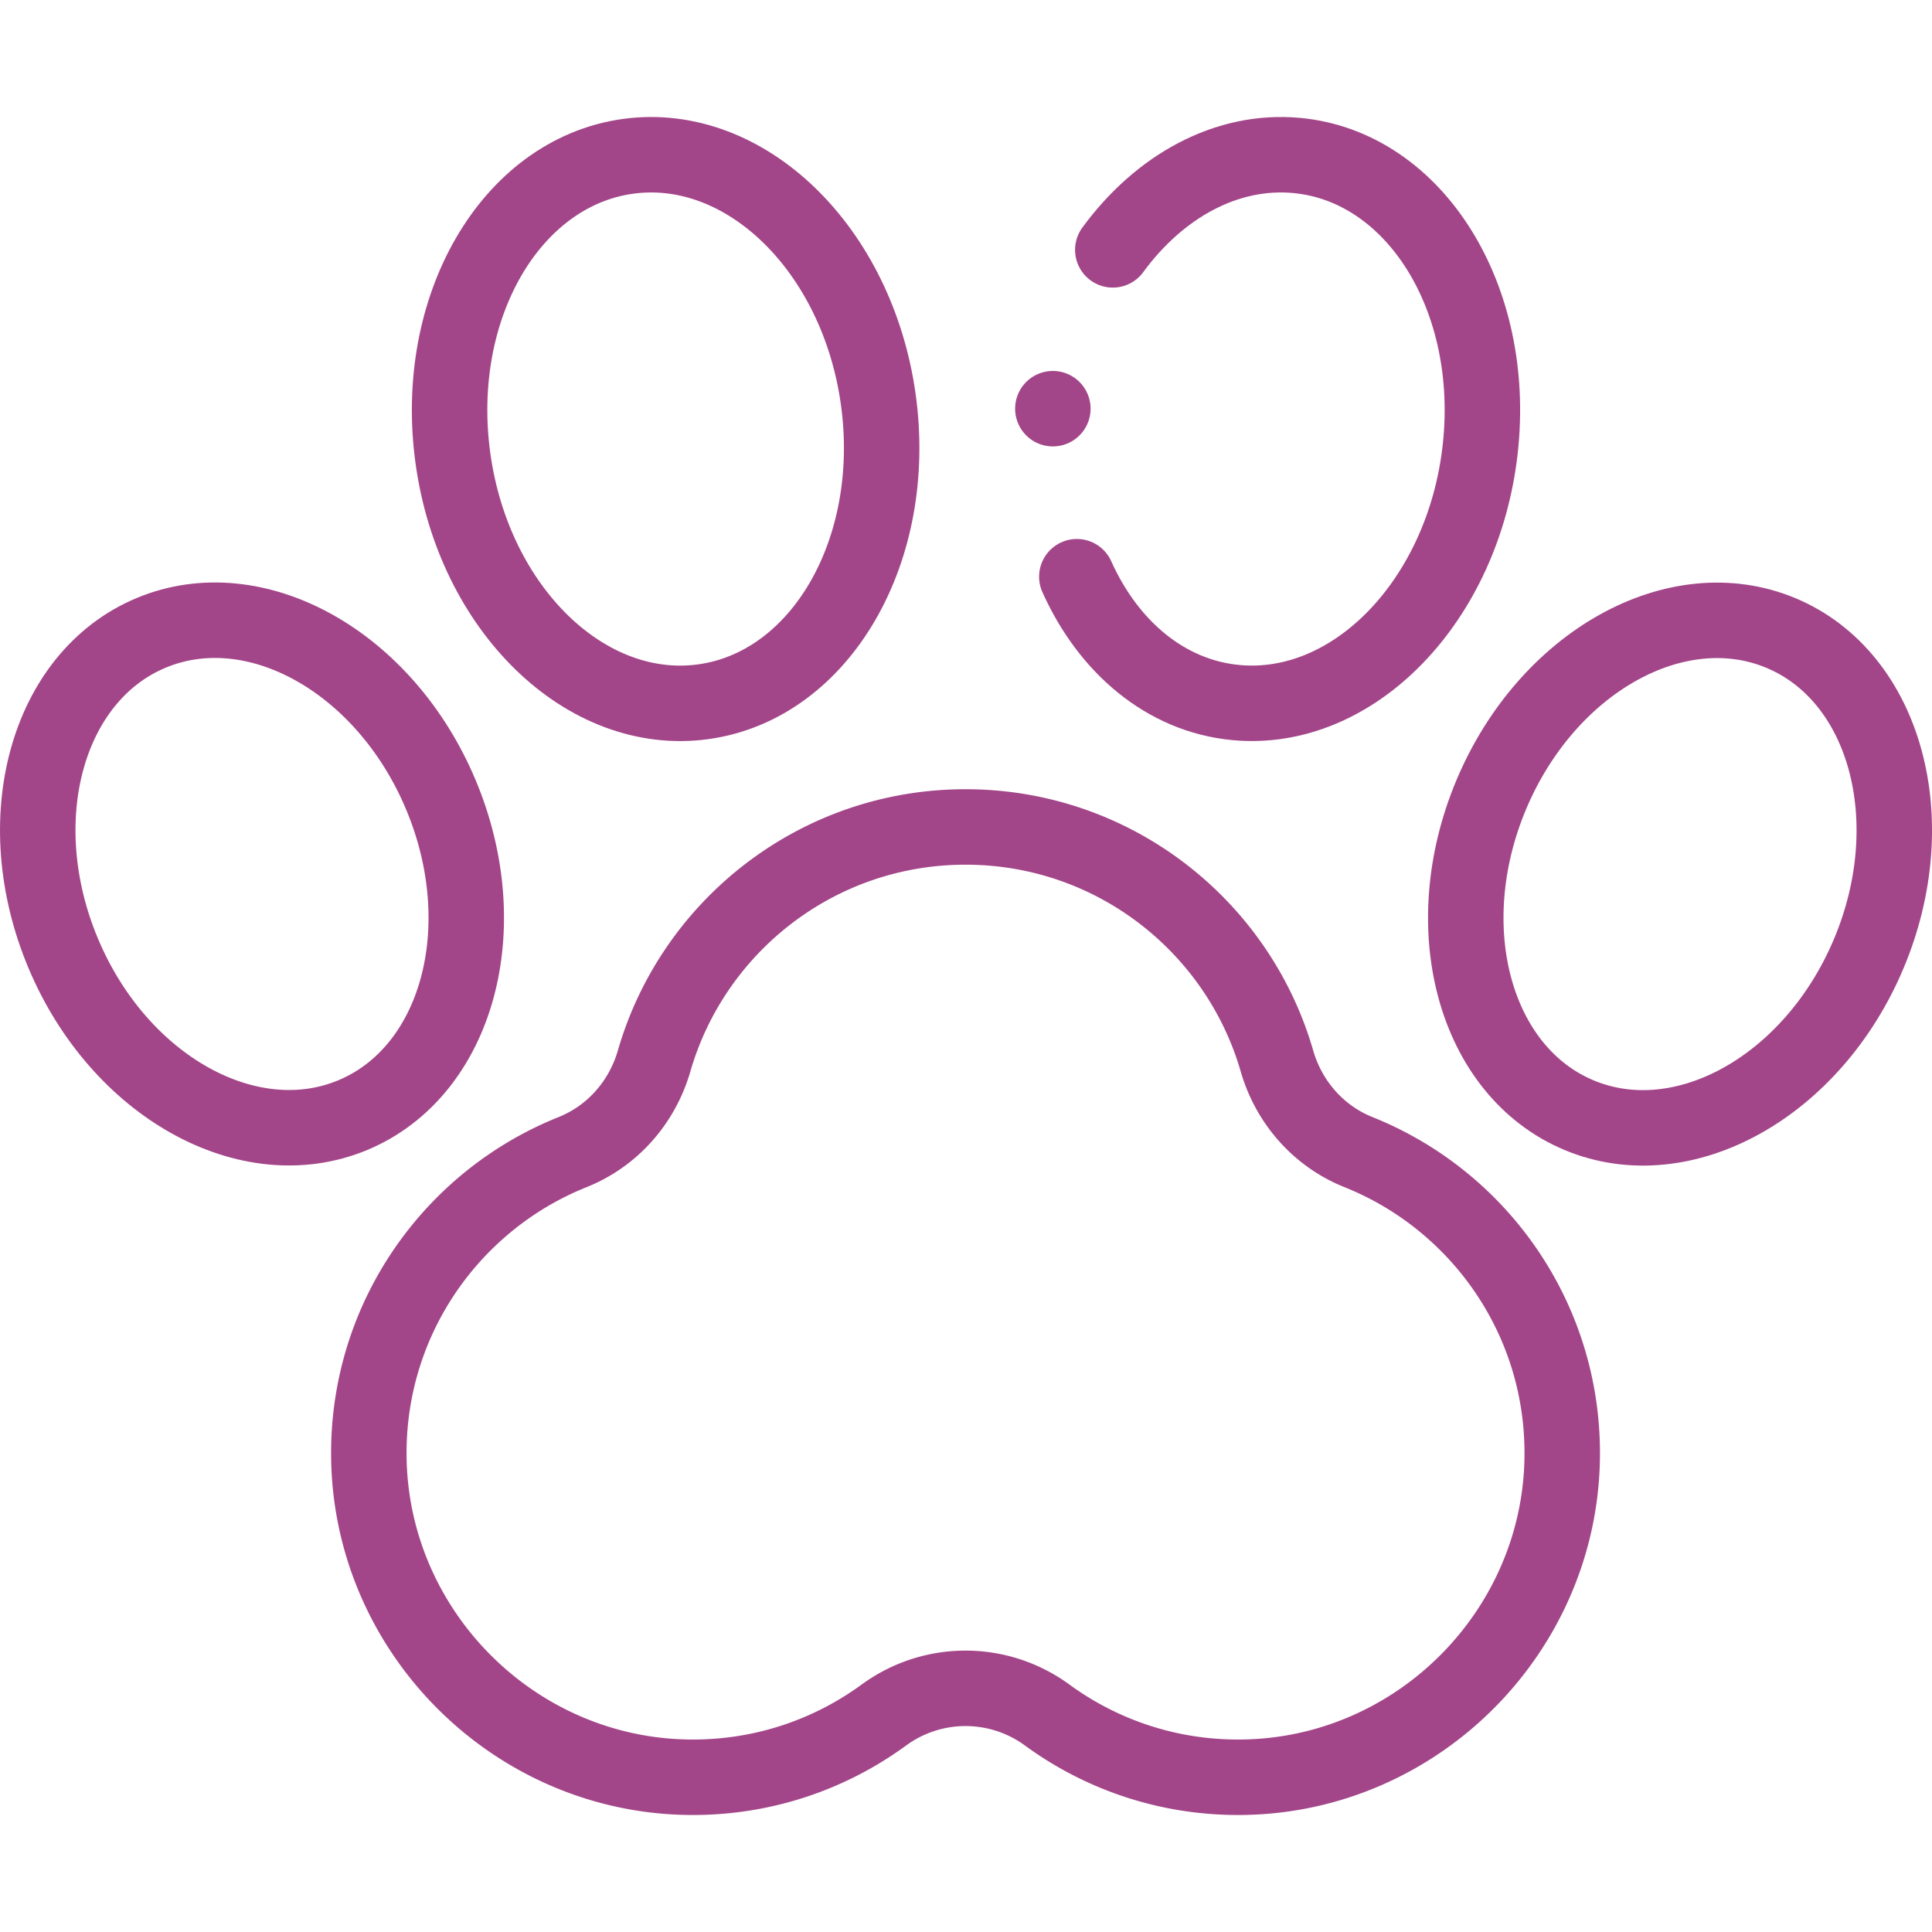 <svg xmlns="http://www.w3.org/2000/svg" version="1.1" xmlns:xlink="http://www.w3.org/1999/xlink" width="512" height="512" x="0" y="0" viewBox="0 0 512 512" style="enable-background:new 0 0 512 512" xml:space="preserve" class=""><g><path d="M360.021 305.328c-10.597-4.242-18.452-13.202-21.621-24.168-10.349-35.816-43.375-62.008-82.525-62.008s-72.176 26.192-82.525 62.008c-3.169 10.966-11.024 19.926-21.621 24.168-31.638 12.666-53.987 43.602-53.988 79.764-.001 46.806 38.198 85.419 85.002 85.898 19.265.197 37.077-5.954 51.488-16.486a36.63 36.63 0 0 1 43.288 0c14.411 10.532 32.224 16.683 51.489 16.486 46.804-.479 85.003-39.092 85.002-85.898-.002-36.162-22.351-67.098-53.989-79.764z" style="stroke-width:20;stroke-linecap:round;stroke-linejoin:round;stroke-miterlimit:10;" fill="none" stroke="#a34689" stroke-width="20" stroke-linecap="round" stroke-linejoin="round" stroke-miterlimit="10" data-original="#000000" opacity="1"></path><ellipse cx="176.401" cy="113.695" rx="56.898" ry="72.956" style="stroke-width:20;stroke-linecap:round;stroke-linejoin:round;stroke-miterlimit:10;" transform="rotate(-7.892 176.439 113.716)" fill="none" stroke="#a34689" stroke-width="20" stroke-linecap="round" stroke-linejoin="round" stroke-miterlimit="10" data-original="#000000" opacity="1"></ellipse><ellipse cx="66.78" cy="231.624" rx="54.273" ry="69.263" style="stroke-width:20;stroke-linecap:round;stroke-linejoin:round;stroke-miterlimit:10;" transform="rotate(-22.765 66.757 231.607)" fill="none" stroke="#a34689" stroke-width="20" stroke-linecap="round" stroke-linejoin="round" stroke-miterlimit="10" data-original="#000000" opacity="1"></ellipse><path d="M285.371 152.834c8.364 18.62 23.565 31.594 42.126 33.349 31.296 2.96 60.294-27.095 64.769-67.129 4.475-40.034-17.268-74.888-48.565-77.847-18.652-1.764-36.487 8.198-48.801 25.011" style="stroke-width:20;stroke-linecap:round;stroke-linejoin:round;stroke-miterlimit:10;" fill="none" stroke="#a34689" stroke-width="20" stroke-linecap="round" stroke-linejoin="round" stroke-miterlimit="10" data-original="#000000" opacity="1"></path><ellipse cx="445.22" cy="231.624" rx="69.263" ry="54.273" style="stroke-width:20;stroke-linecap:round;stroke-linejoin:round;stroke-miterlimit:10;" transform="rotate(-67.238 445.24 231.631)" fill="none" stroke="#a34689" stroke-width="20" stroke-linecap="round" stroke-linejoin="round" stroke-miterlimit="10" data-original="#000000" opacity="1"></ellipse><path d="M279.016 108.306h0" style="stroke-width:20;stroke-linecap:round;stroke-linejoin:round;stroke-miterlimit:10;" fill="none" stroke="#a34689" stroke-width="20" stroke-linecap="round" stroke-linejoin="round" stroke-miterlimit="10" data-original="#000000" opacity="1"></path></g></svg>